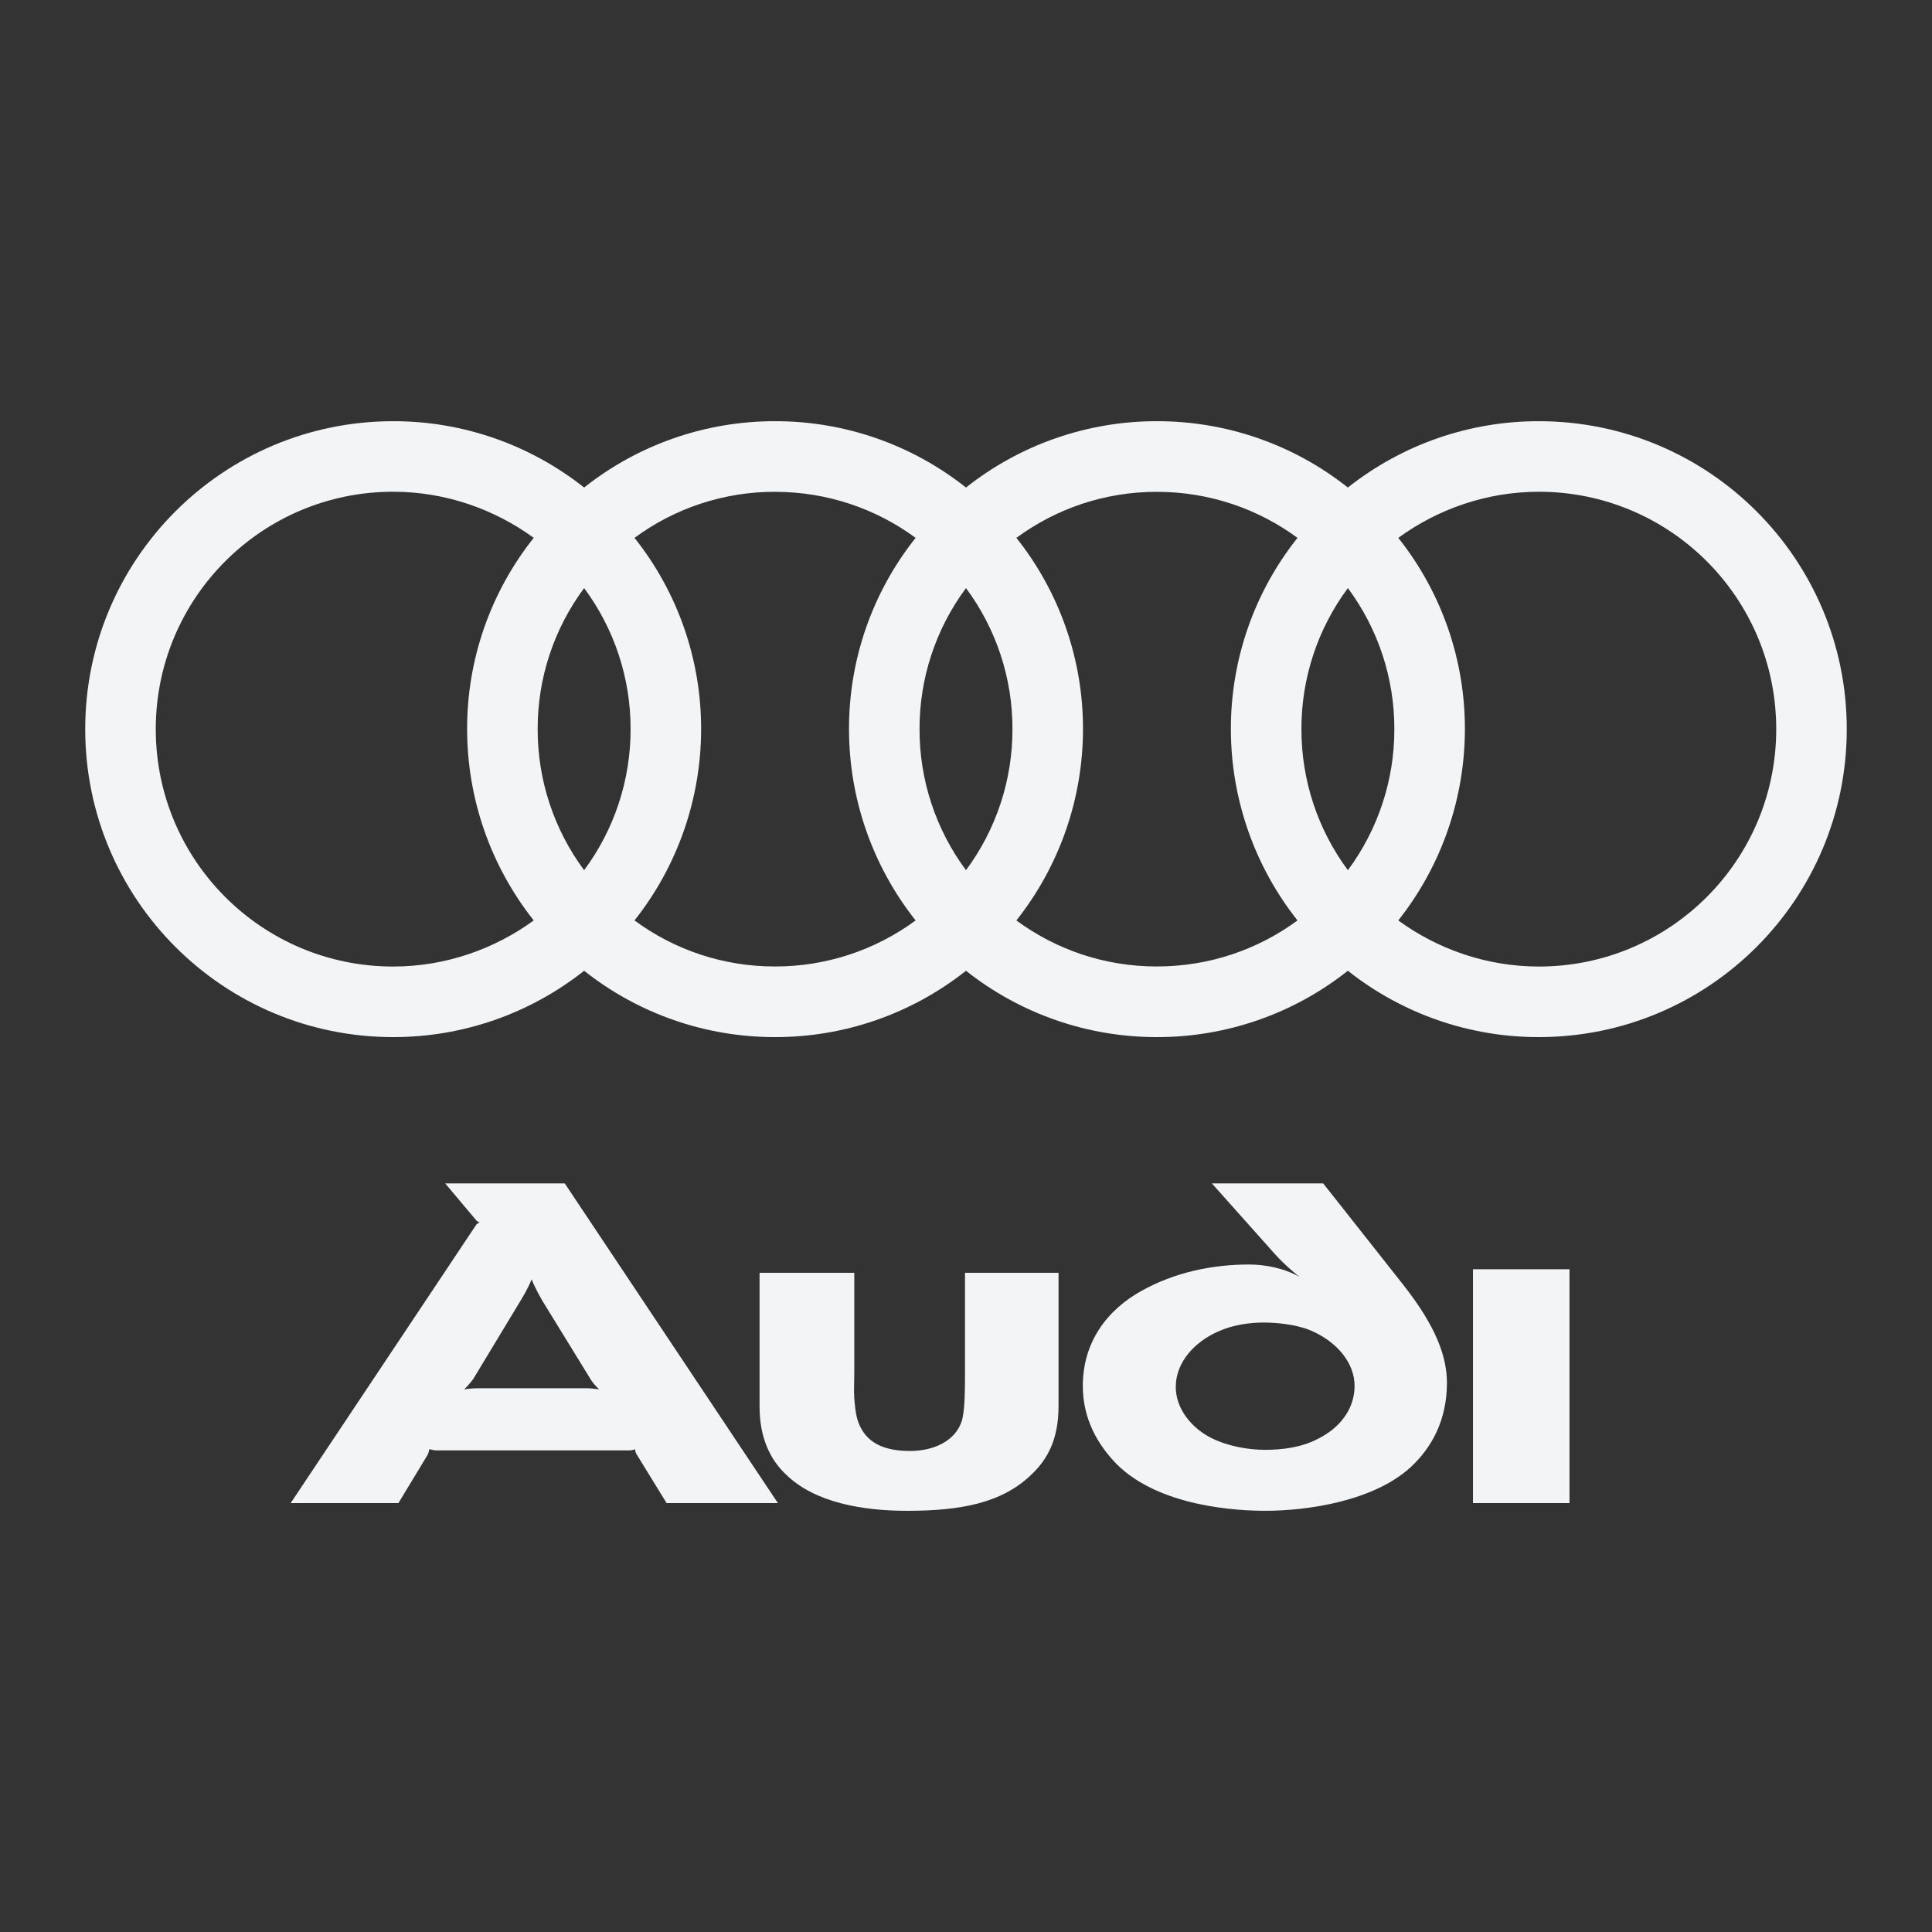 <svg width="146" height="146" viewBox="0 0 146 146" fill="none" xmlns="http://www.w3.org/2000/svg">
<rect x="0" y="0" width="146" height="146" fill="#333333" stroke="none"/>
<path fill-rule="evenodd" clip-rule="evenodd" d="M118.605 113.589V95.916H111.312V113.589H118.605ZM79.993 106.251V96.183H72.924V103.879C72.924 106.116 72.835 106.743 72.701 107.325C72.209 108.936 70.508 109.65 68.764 109.65C66.348 109.65 65.23 108.711 64.782 107.234C64.648 106.744 64.603 106.207 64.558 105.67C64.514 105.088 64.558 104.461 64.558 103.791V96.184H57.4V106.296C57.4 108.579 58.161 110.279 59.413 111.441C61.56 113.545 65.185 114.171 68.54 114.171C72.611 114.171 75.743 113.589 77.98 111.397C79.144 110.278 79.993 108.802 79.993 106.251ZM45.275 104.998C44.92 104.936 44.561 104.907 44.202 104.909H36.149C35.746 104.909 35.298 104.954 35.075 104.998C35.209 104.863 35.477 104.596 35.746 104.237L39.369 98.242C39.861 97.437 40.085 96.9 40.174 96.677C40.264 96.9 40.487 97.437 40.98 98.288L44.693 104.328C44.873 104.596 45.141 104.863 45.275 104.998ZM58.787 113.589L42.68 89.43H33.643L36.014 92.248C36.058 92.293 36.149 92.337 36.237 92.383C36.148 92.427 36.058 92.471 36.014 92.516L21.966 113.589H30.108L32.301 109.964C32.39 109.786 32.435 109.606 32.435 109.517C32.524 109.517 32.748 109.606 32.972 109.606H47.512C47.736 109.606 47.914 109.561 48.004 109.517C47.996 109.643 48.027 109.768 48.093 109.876L50.376 113.589H58.787ZM109.344 104.507C109.344 102.538 108.538 100.255 106.033 97.079L99.993 89.429H91.581L96.368 94.797C97.174 95.693 98.203 96.497 98.203 96.497C97.04 95.825 95.564 95.558 94.401 95.558C91.627 95.558 88.807 96.14 86.303 97.527C83.618 99.002 81.828 101.464 81.828 104.73C81.828 107.235 82.947 109.16 84.378 110.636C87.6 113.857 93.46 114.17 95.608 114.17C98.784 114.17 103.75 113.455 106.57 110.904C108.226 109.383 109.344 107.281 109.344 104.507ZM102.364 104.73C102.364 106.565 101.155 107.951 99.634 108.711C98.382 109.383 96.905 109.562 95.608 109.562C94.311 109.562 92.79 109.293 91.537 108.667C90.016 107.906 88.852 106.43 88.852 104.819C88.852 102.896 90.328 101.373 92.074 100.613C93.148 100.122 94.445 99.943 95.473 99.943C96.459 99.943 97.89 100.076 99.009 100.524C101.023 101.373 102.364 102.985 102.364 104.73ZM116.288 31.83C111.05 31.821 105.963 33.589 101.858 36.843C97.754 33.588 92.667 31.821 87.428 31.83C82.19 31.822 77.104 33.589 72.999 36.843C68.895 33.588 63.808 31.821 58.57 31.83C53.332 31.822 48.246 33.589 44.141 36.843C40.036 33.589 34.95 31.821 29.712 31.83C16.858 31.83 6.44 42.246 6.44 55.101C6.44 67.955 16.857 78.373 29.712 78.373C34.95 78.38 40.036 76.613 44.141 73.359C48.246 76.613 53.332 78.381 58.57 78.373C63.808 78.381 68.895 76.614 72.999 73.359C77.104 76.613 82.19 78.381 87.428 78.373C92.667 78.381 97.754 76.614 101.858 73.359C105.963 76.614 111.05 78.381 116.288 78.373C129.143 78.373 139.559 67.956 139.559 55.101C139.559 42.247 129.143 31.83 116.288 31.83ZM40.333 69.557C37.368 71.721 33.663 73.041 29.712 73.041C19.796 73.041 11.771 65.017 11.771 55.101C11.771 45.185 19.796 37.16 29.712 37.16C33.663 37.16 37.366 38.481 40.333 40.645C37.064 44.753 35.288 49.851 35.3 55.101C35.302 60.349 37.076 65.443 40.333 69.557ZM44.142 65.76C41.855 62.678 40.624 58.939 40.631 55.101C40.621 51.262 41.853 47.523 44.142 44.442C46.43 47.524 47.662 51.262 47.653 55.101C47.66 58.939 46.428 62.678 44.142 65.76ZM69.192 69.557C66.112 71.826 62.384 73.045 58.558 73.036C54.74 73.043 51.021 71.824 47.949 69.557C51.207 65.443 52.98 60.35 52.983 55.102C52.993 49.852 51.218 44.754 47.949 40.646C51.021 38.379 54.74 37.159 58.558 37.167C62.538 37.167 66.216 38.455 69.192 40.646C65.923 44.754 64.147 49.852 64.159 55.102C64.161 60.35 65.934 65.443 69.192 69.557ZM72.999 65.76C70.712 62.678 69.481 58.939 69.489 55.101C69.479 51.262 70.711 47.523 72.999 44.442C75.288 47.523 76.52 51.262 76.511 55.101C76.518 58.94 75.287 62.678 72.999 65.76ZM98.051 69.557C95.074 71.749 91.397 73.036 87.417 73.036C83.438 73.036 79.784 71.747 76.807 69.557C80.065 65.444 81.839 60.35 81.841 55.102C81.852 49.852 80.076 44.754 76.807 40.646C79.784 38.456 83.438 37.167 87.417 37.167C91.397 37.167 95.074 38.455 98.051 40.646C94.781 44.754 93.006 49.852 93.017 55.102C93.019 60.35 94.793 65.443 98.051 69.557ZM101.859 65.76C99.572 62.678 98.341 58.939 98.348 55.101C98.338 51.262 99.57 47.523 101.859 44.442C104.147 47.524 105.379 51.262 105.37 55.101C105.377 58.939 104.145 62.678 101.859 65.76ZM116.288 73.041C112.335 73.041 108.631 71.721 105.667 69.557C108.924 65.443 110.698 60.35 110.701 55.102C110.711 49.852 108.936 44.754 105.667 40.646C108.634 38.483 112.336 37.161 116.288 37.161C126.203 37.161 134.229 45.185 134.229 55.102C134.229 65.017 126.203 73.041 116.288 73.041Z" fill="#F3F4F6"/>
</svg>
